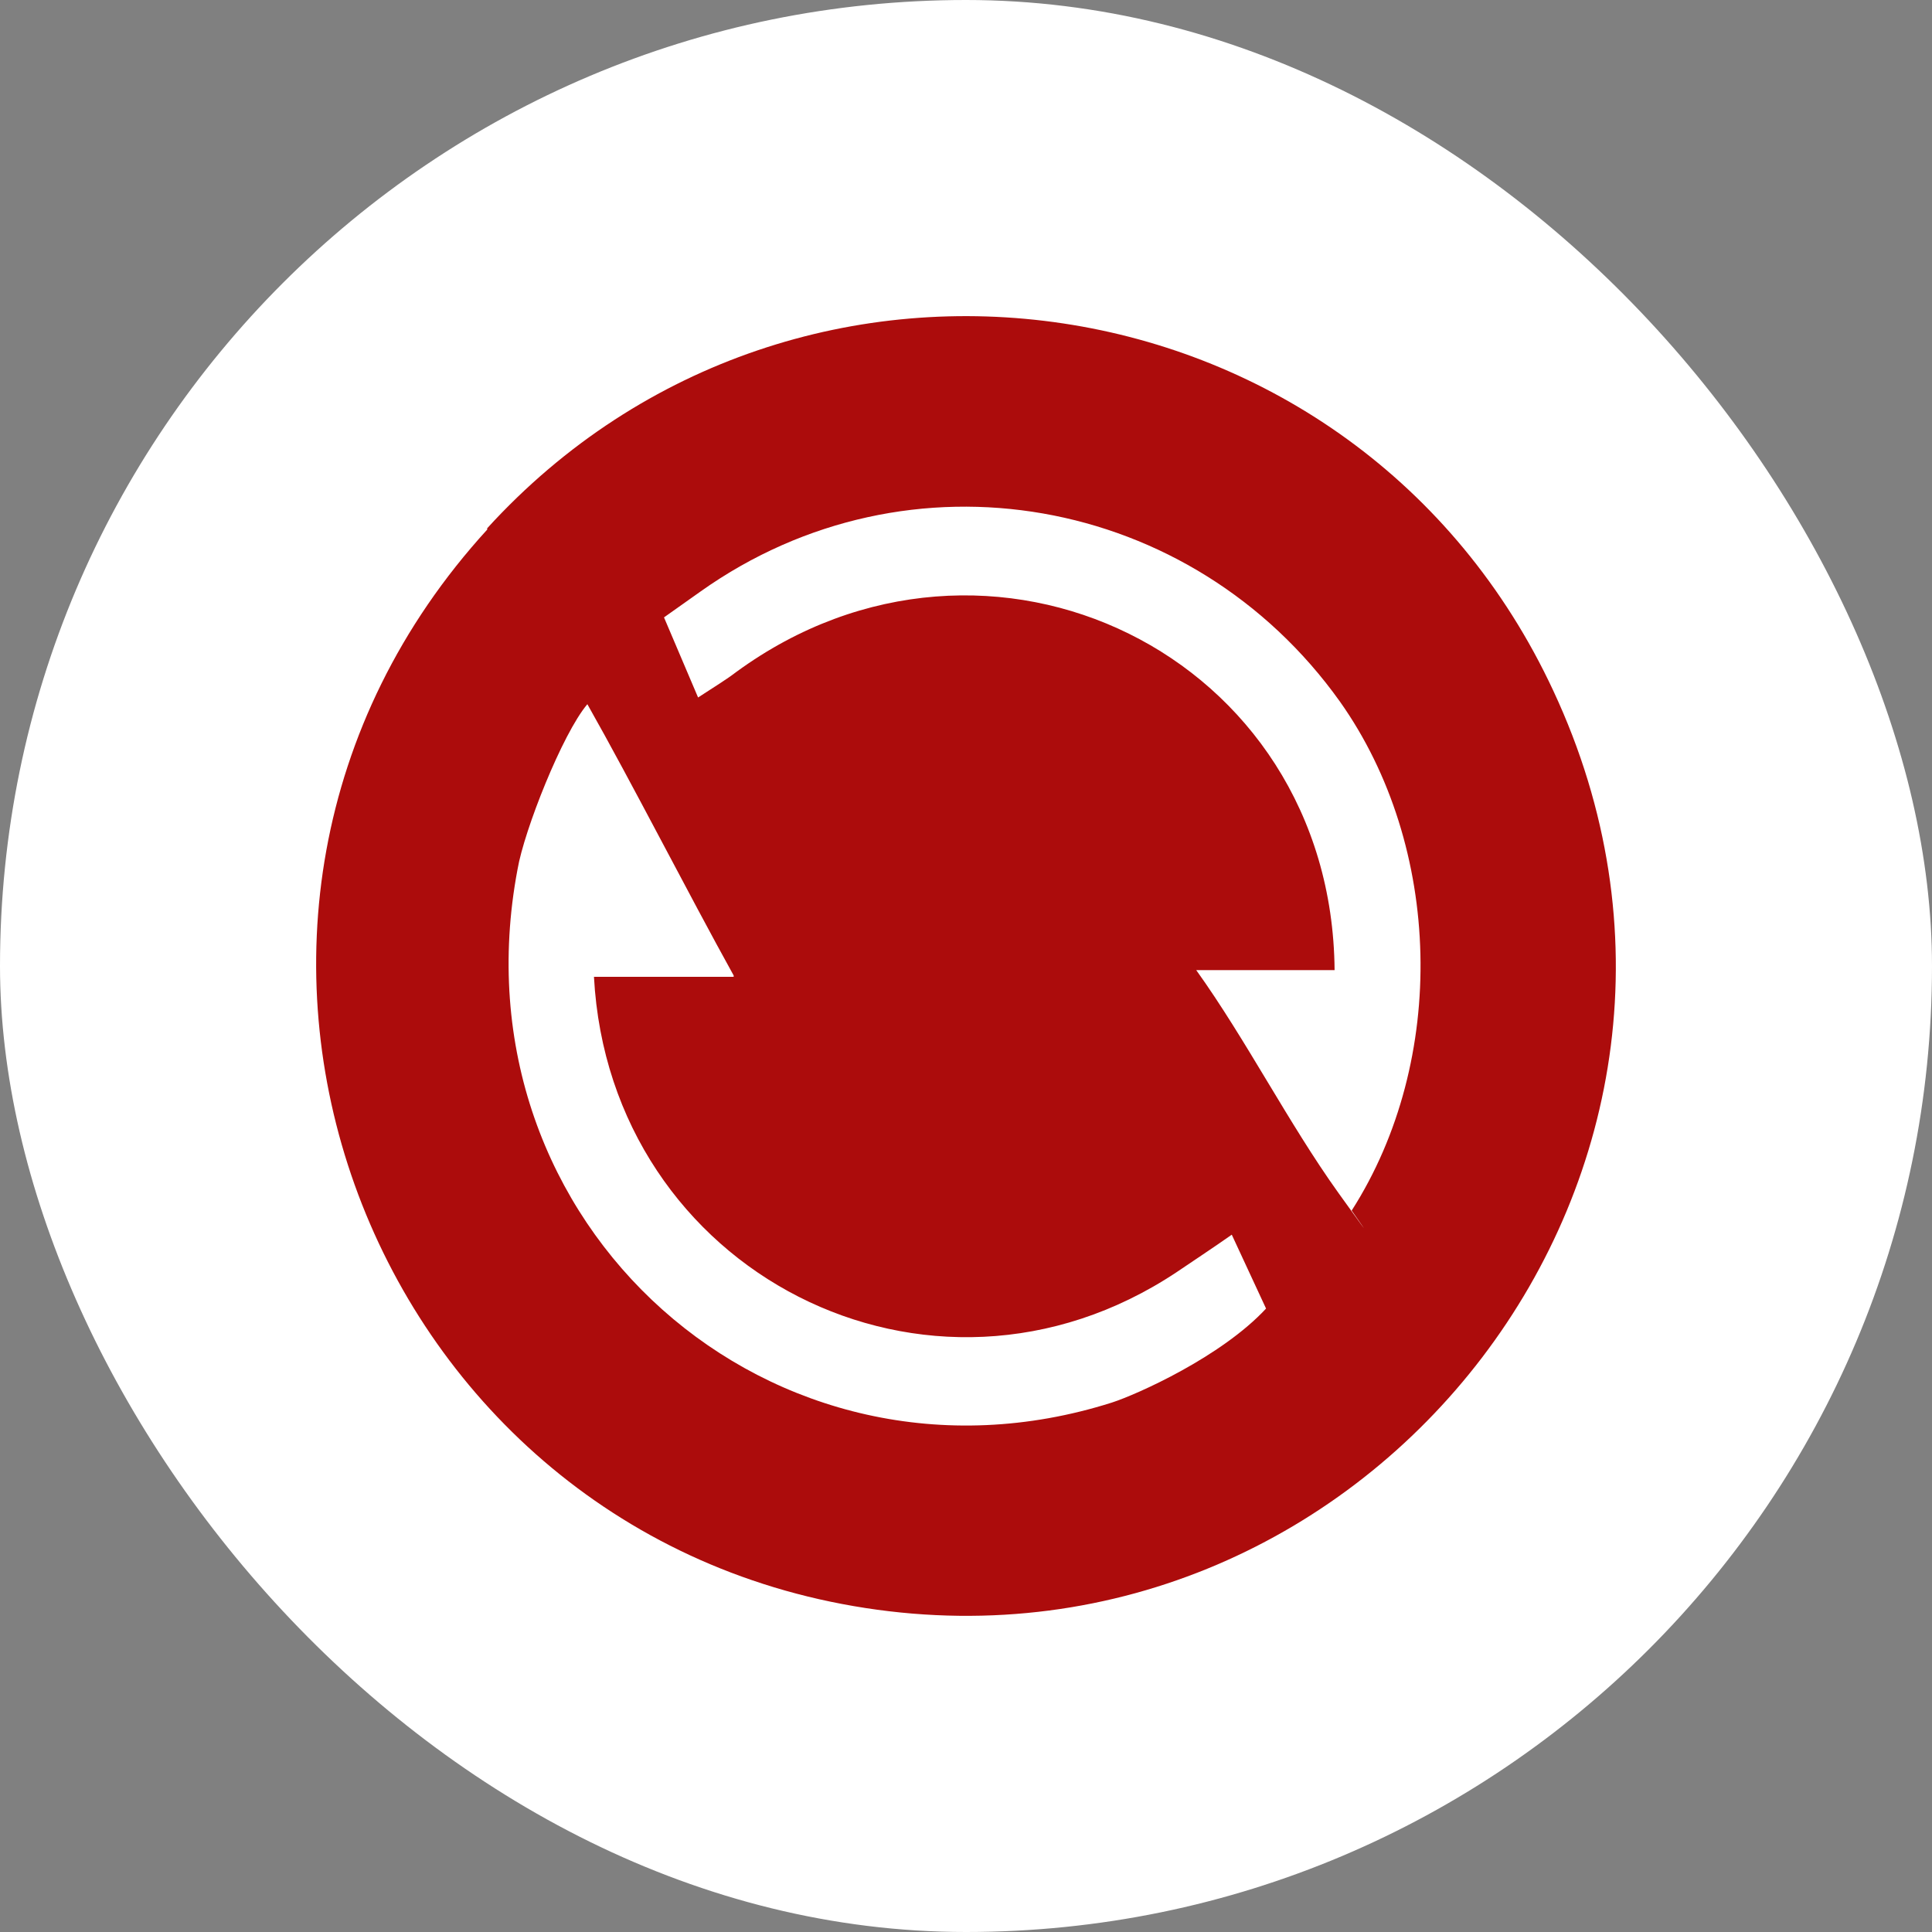 <svg width="55" height="55" viewBox="0 0 55 55" fill="none" xmlns="http://www.w3.org/2000/svg">
<rect x="0" y="0" width="55" height="55" fill="#808080" stroke="none"/>
<g clip-path="url(#clip0_34227_90713)">
<path d="M55 27.5C55 42.688 42.688 55 27.5 55C12.312 55 0 42.688 0 27.5C0 12.312 12.312 0 27.5 0C42.688 0 55 12.312 55 27.5Z" fill="white"/>
<path d="M13.87 15.038C22.724 5.327 38.63 7.659 44.22 19.665C50.56 33.237 39.006 47.995 24.637 45.777C10.269 43.56 3.816 26.088 13.87 15.076V15.038ZM34.054 27.617C35.479 29.605 36.68 31.975 38.105 33.964C39.531 35.952 38.368 34.308 38.48 34.461C41.219 30.178 41.069 24.099 38.143 19.97C33.941 14.082 25.875 12.63 19.948 16.835C14.02 21.041 19.31 17.256 18.897 17.562L19.873 19.856C20.398 19.512 20.66 19.359 20.961 19.129C28.126 13.891 37.918 18.632 37.993 27.617H34.016H34.054ZM20.886 27.77C19.573 25.399 17.997 22.302 16.721 20.047C16.009 20.888 14.921 23.641 14.733 24.749C12.82 34.881 22.011 42.986 31.653 39.928C32.365 39.698 34.766 38.628 36.042 37.252L35.066 35.149C34.579 35.493 33.828 35.99 33.491 36.219C26.475 40.884 17.359 36.219 16.909 27.808H20.886V27.77Z" fill="#AC0C0C"/>
</g>
<defs>
<clipPath id="clip0_34227_90713">
<rect width="55" height="55" rx="27.5" fill="white"/>
</clipPath>
</defs>
</svg>
